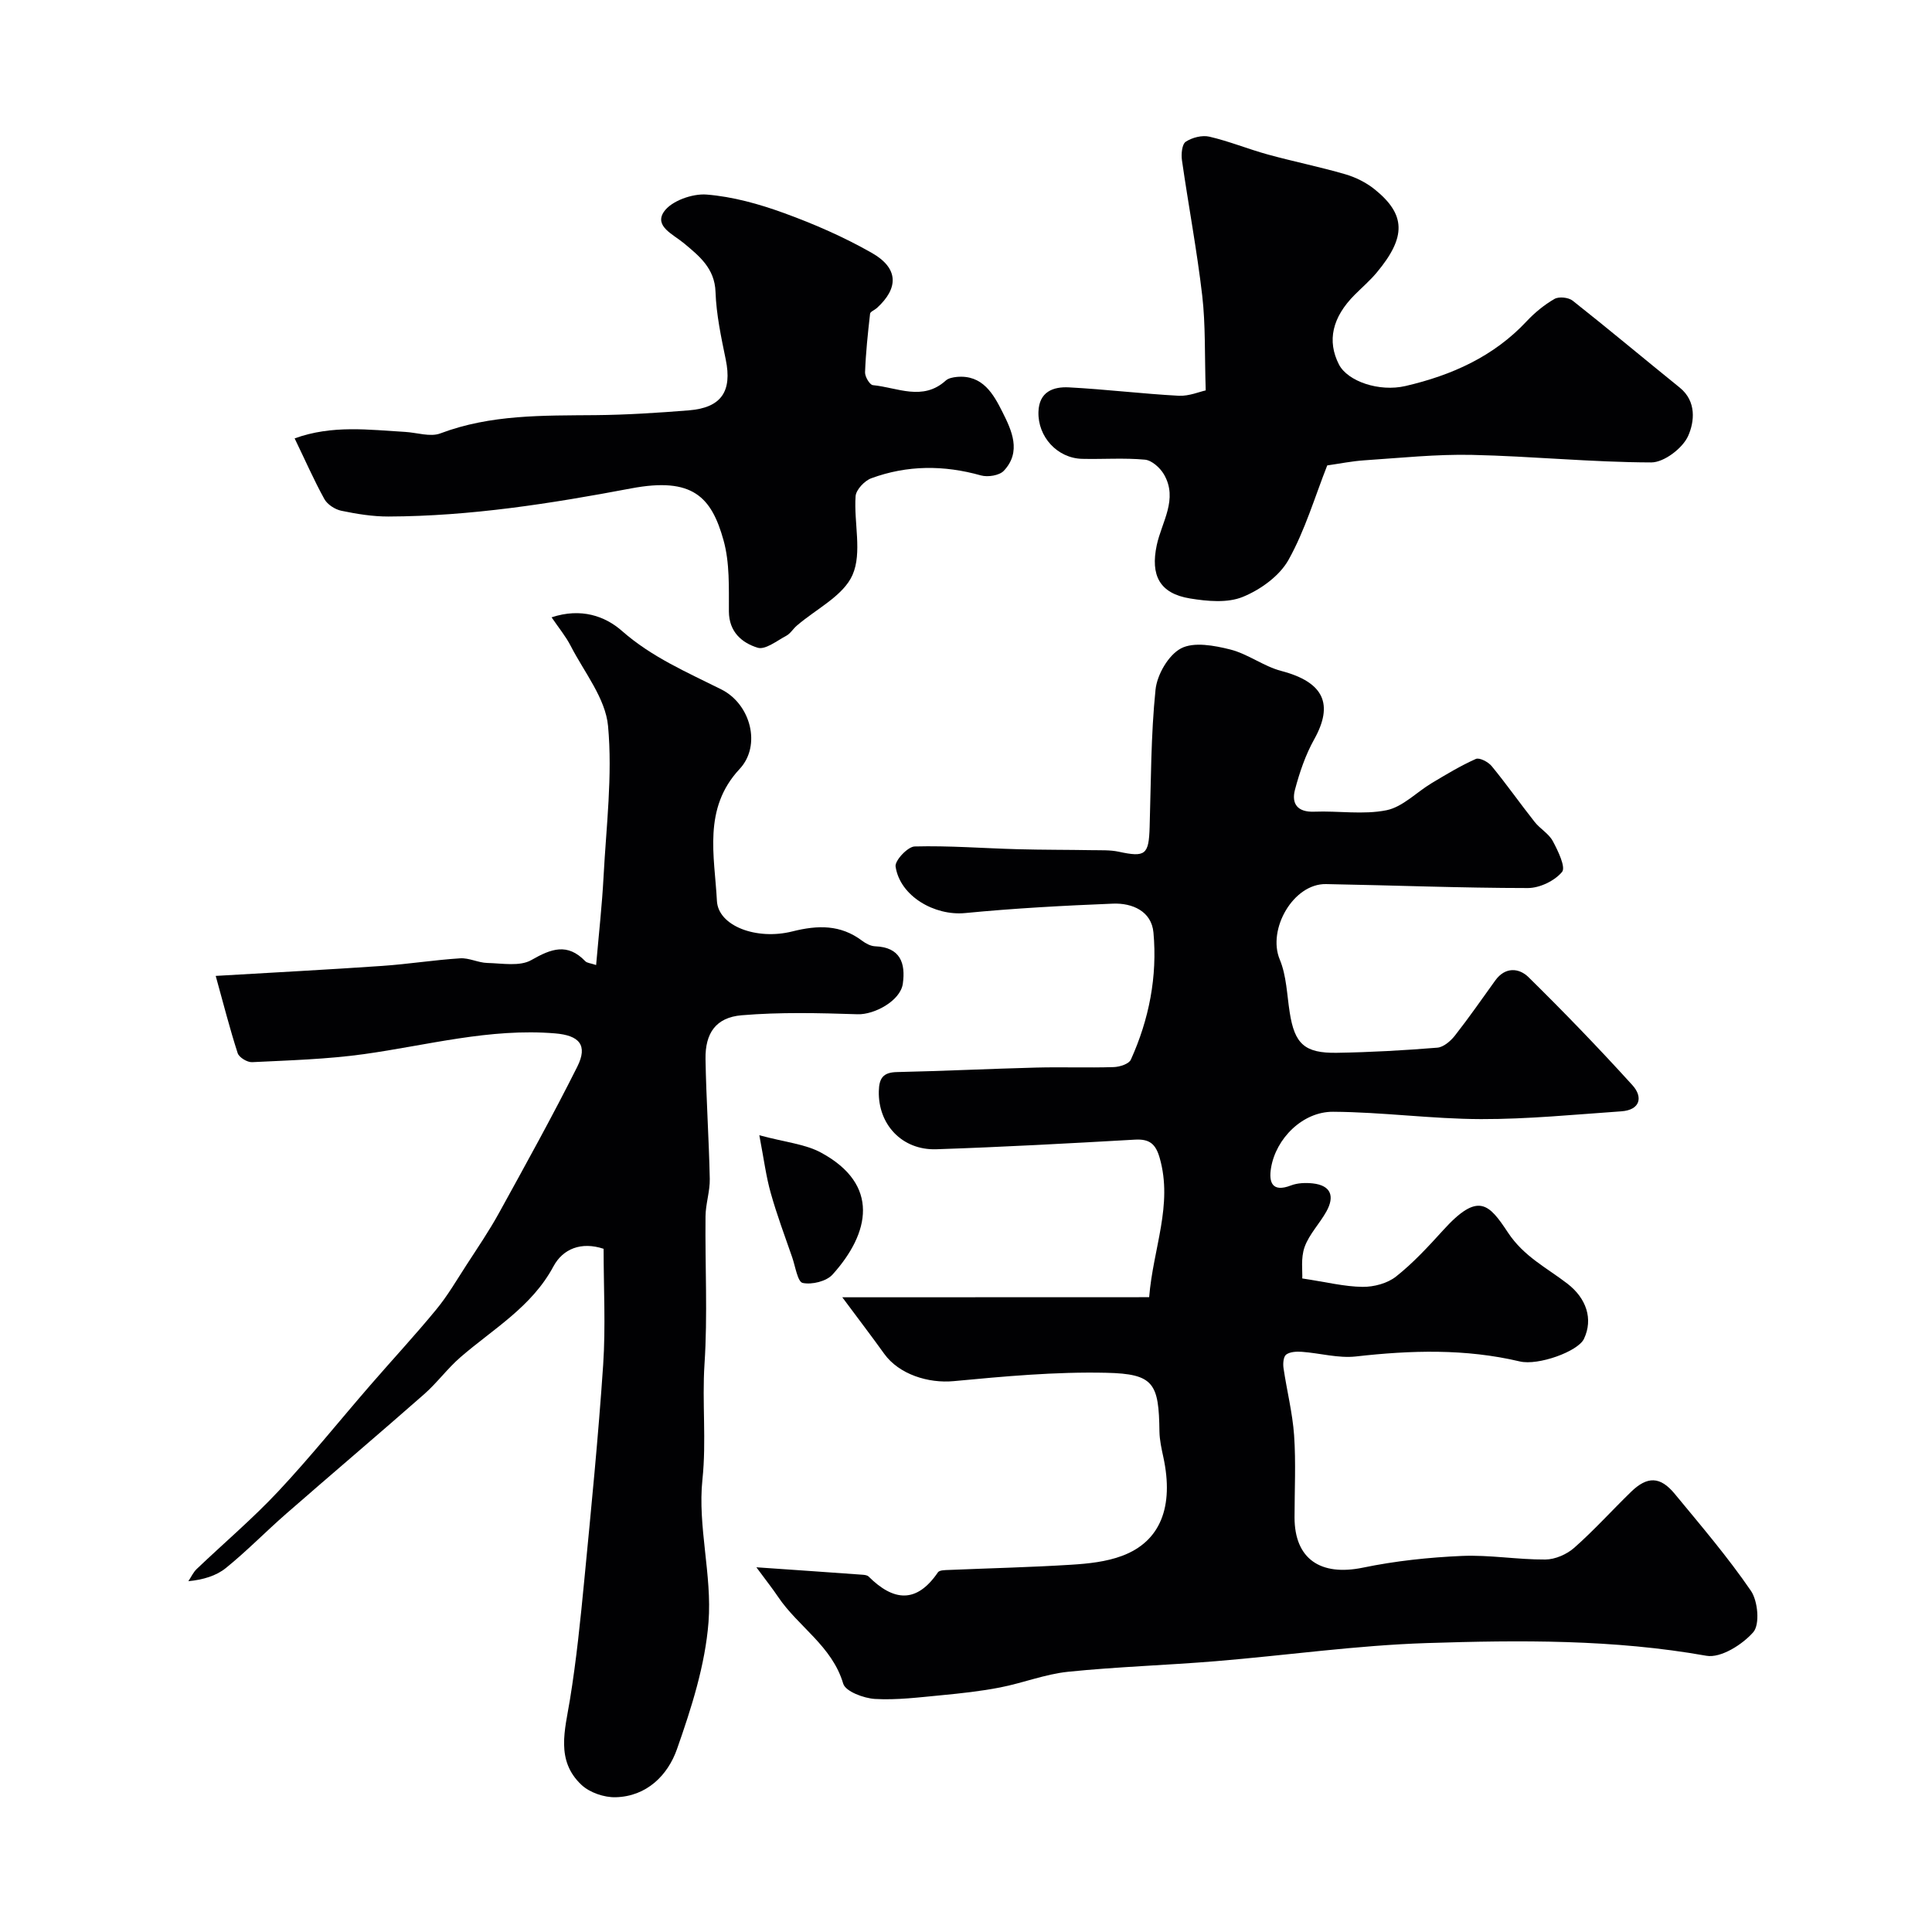 <svg enable-background="new 0 0 400 400" viewBox="0 0 400 400" xmlns="http://www.w3.org/2000/svg"><g fill="#010103"><path d="m237.92 268.57c.82-10.14 4.95-19.09 2.19-28.8-.83-2.93-2.1-3.99-5.12-3.82-13.7.78-27.4 1.53-41.11 1.99-7.14.24-12.09-5.16-11.93-12.01.06-2.67.86-3.91 3.74-3.97 9.6-.21 19.2-.68 28.81-.93 5.36-.14 10.73.07 16.09-.1 1.23-.04 3.14-.65 3.54-1.54 3.78-8.35 5.51-17.22 4.68-26.32-.4-4.41-4.37-6.14-8.39-5.98-10.21.41-20.43.96-30.6 1.95-6.31.61-13.49-3.48-14.4-9.64-.18-1.23 2.52-4.11 3.95-4.15 7.1-.19 14.21.38 21.32.57 5.16.14 10.32.11 15.48.2 1.82.03 3.69-.06 5.45.32 5.52 1.19 6.23.64 6.4-5.1.29-9.49.25-19.02 1.22-28.45.32-3.1 2.66-7.16 5.26-8.54 2.65-1.41 6.91-.61 10.21.22 3.66.92 6.9 3.48 10.56 4.44 8.92 2.34 10.84 6.95 6.82 14.16-1.8 3.22-3.03 6.85-3.98 10.43-.77 2.91.52 4.69 4 4.55 4.99-.2 10.14.67 14.95-.3 3.35-.68 6.21-3.73 9.35-5.61 2.99-1.79 5.98-3.6 9.15-5.01.75-.33 2.57.62 3.28 1.49 3.08 3.75 5.88 7.74 8.89 11.55 1.13 1.43 2.93 2.42 3.76 3.97 1.08 2.01 2.72 5.41 1.92 6.38-1.53 1.85-4.63 3.34-7.08 3.34-13.93-.01-27.87-.57-41.8-.82-6.76-.12-12.18 9.37-9.57 15.62 1.4 3.35 1.48 7.26 2.06 10.94 1.01 6.51 3.06 8.48 9.77 8.37 6.93-.11 13.87-.5 20.78-1.06 1.29-.1 2.75-1.36 3.63-2.47 2.92-3.72 5.62-7.62 8.39-11.46 2.05-2.84 4.91-2.6 6.88-.66 7.37 7.25 14.56 14.7 21.51 22.36 2.22 2.45 1.63 5.14-2.32 5.41-9.67.67-19.35 1.63-29.02 1.61-10.21-.03-20.42-1.46-30.64-1.52-6.29-.04-11.85 5.53-12.85 11.65-.48 2.92.21 5.11 4.11 3.61 1.37-.53 3.04-.59 4.53-.43 3.8.42 4.56 2.68 2.84 5.79-1.4 2.53-3.58 4.73-4.53 7.39-.82 2.3-.4 5.05-.48 6.5 5.01.75 8.74 1.7 12.48 1.74 2.34.03 5.15-.72 6.94-2.14 3.56-2.82 6.69-6.22 9.76-9.6 7.27-8.02 9.47-5.46 13.41.5 3.31 5 8.06 7.3 12.32 10.59 3.89 3.01 5.37 7.28 3.41 11.42-1.24 2.61-9.48 5.58-13.29 4.67-11.24-2.66-22.52-2.32-33.91-1.03-3.65.41-7.45-.69-11.19-.96-1.1-.08-2.46-.02-3.26.57-.58.43-.69 1.88-.55 2.81.68 4.64 1.86 9.24 2.19 13.9.39 5.64.09 11.33.09 16.99 0 8.62 5.38 12.23 14.18 10.41 6.71-1.39 13.61-2.12 20.46-2.42 5.74-.25 11.53.78 17.29.74 2.03-.01 4.44-1.07 5.98-2.43 4.11-3.63 7.81-7.74 11.75-11.57 3.37-3.28 6.05-3.24 9.05.4 5.42 6.57 10.98 13.07 15.78 20.08 1.45 2.12 1.88 6.96.49 8.56-2.26 2.59-6.74 5.41-9.7 4.89-19.23-3.42-38.59-3.25-57.9-2.63-14.58.47-29.11 2.55-43.67 3.75-10.19.84-20.42 1.15-30.58 2.19-4.76.49-9.36 2.33-14.1 3.25-4 .78-8.07 1.22-12.14 1.61-4.58.43-9.2 1.03-13.75.77-2.33-.14-6.1-1.55-6.58-3.16-2.31-7.82-9.33-11.79-13.5-18-1.14-1.7-2.43-3.31-4.48-6.1 8.11.56 14.96 1.03 21.82 1.53.49.03 1.11.08 1.41.38 5.13 5.1 9.9 5.67 14.36-.87.32-.47 1.51-.46 2.31-.49 8.43-.36 16.87-.55 25.3-1.08 3.54-.22 7.24-.61 10.52-1.84 7.95-2.96 10.75-10.19 8.54-20.43-.38-1.75-.78-3.54-.81-5.32-.12-9.99-1.17-11.93-11-12.15-10.52-.24-21.1.74-31.6 1.73-5.21.49-11.31-1.38-14.39-5.67-2.55-3.56-5.22-7.04-8.67-11.69 21.76-.02 42.41-.02 63.53-.02z"/><path d="m123.42 199.8c.57-6.56 1.23-12.42 1.54-18.29.55-10.41 1.88-20.91.93-31.2-.53-5.74-4.95-11.15-7.76-16.63-1-1.94-2.43-3.66-3.93-5.87 6.11-2.02 11.08-.25 14.56 2.81 6.18 5.44 13.46 8.55 20.59 12.12 6.07 3.04 8.33 11.61 3.77 16.48-7.65 8.19-5.17 18.03-4.69 27.3.27 5.22 8.24 8.18 15.62 6.32 5.24-1.32 9.98-1.44 14.45 1.94.76.57 1.76 1.1 2.68 1.14 5.23.19 6.34 3.5 5.74 7.75-.5 3.54-5.91 6.44-9.37 6.32-7.99-.26-16.04-.46-24 .21-5.33.45-7.57 3.7-7.48 9.08.14 8.26.71 16.52.88 24.79.05 2.59-.86 5.19-.88 7.78-.11 10.19.46 20.41-.21 30.56-.52 7.97.42 15.86-.43 23.92-1.02 9.68 2.02 19.76 1.26 29.51-.69 8.9-3.54 17.79-6.53 26.3-1.9 5.41-6.26 9.79-12.7 9.96-2.36.06-5.34-.95-7.05-2.54-5.42-5.07-3.43-11.39-2.41-17.66 1.34-8.23 2.18-16.55 2.98-24.85 1.43-14.82 2.9-29.64 3.9-44.49.53-7.94.09-15.95.09-24.01-4.64-1.54-8.44.01-10.39 3.65-4.5 8.39-12.46 12.92-19.25 18.8-2.69 2.33-4.84 5.3-7.51 7.65-9.45 8.31-19.05 16.44-28.52 24.71-4.23 3.69-8.16 7.74-12.52 11.27-2.02 1.64-4.73 2.44-7.78 2.74.57-.85 1-1.83 1.72-2.52 5.63-5.37 11.6-10.43 16.91-16.1 6.63-7.08 12.71-14.67 19.07-22 4.53-5.23 9.24-10.3 13.63-15.64 2.35-2.85 4.23-6.1 6.25-9.21 2.3-3.55 4.69-7.06 6.73-10.76 5.52-10.03 11.07-20.04 16.2-30.27 2.27-4.52.39-6.51-4.6-6.92-13.5-1.12-26.43 2.47-39.58 4.3-7.64 1.06-15.41 1.28-23.14 1.66-1 .05-2.69-.98-2.98-1.86-1.64-5.07-2.95-10.24-4.55-16 11.84-.7 23.17-1.29 34.48-2.07 5.39-.37 10.74-1.23 16.13-1.57 1.84-.12 3.73.91 5.61.96 3.08.07 6.74.77 9.13-.6 4.14-2.37 7.47-3.59 11.17.24.36.38 1.13.41 2.24.79z"/><path d="m249.63 80.83c-.24-7.4-.02-13.56-.72-19.61-1.09-9.38-2.86-18.69-4.2-28.05-.18-1.26 0-3.3.78-3.82 1.33-.88 3.4-1.41 4.92-1.05 4.09.95 8.02 2.57 12.09 3.69 5.32 1.46 10.74 2.55 16.03 4.09 2.14.62 4.3 1.7 6.04 3.09 6.52 5.23 6.61 9.89.49 17.23-1.38 1.66-3.04 3.09-4.57 4.62-4.67 4.67-5.78 9.56-3.27 14.45 1.78 3.46 8.29 5.72 13.77 4.45 9.55-2.22 18.25-6.08 25.11-13.43 1.67-1.78 3.64-3.39 5.74-4.6.92-.53 2.9-.32 3.76.36 7.47 5.9 14.76 12.01 22.16 17.99 3.55 2.86 3.04 7.12 1.76 10-1.13 2.55-4.99 5.5-7.64 5.5-12.37-.03-24.73-1.29-37.11-1.56-7.41-.16-14.84.63-22.25 1.12-2.61.17-5.19.7-7.73 1.06-2.57 6.51-4.59 13.43-8.02 19.56-1.87 3.34-5.81 6.17-9.46 7.66-3.17 1.3-7.33.91-10.9.33-6.36-1.03-8.24-4.81-6.92-11.03 1.02-4.81 4.47-9.53 1.5-14.65-.79-1.37-2.52-2.93-3.94-3.06-4.29-.4-8.65-.07-12.98-.17-5.18-.12-9.23-4.59-9.07-9.73.13-4.18 3.07-5.24 6.31-5.07 7.6.4 15.17 1.33 22.77 1.74 2.12.09 4.3-.85 5.55-1.11z"/><path d="m61 90.76c7.82-2.82 15.37-1.77 22.87-1.34 2.45.14 5.21 1.1 7.3.31 10.46-3.95 21.3-3.68 32.17-3.78 6.43-.06 12.86-.48 19.27-.99 6.75-.54 9-3.94 7.65-10.51-.95-4.63-1.96-9.33-2.12-14.02-.17-4.89-3.38-7.42-6.47-10.01-2.26-1.9-6.26-3.55-4.22-6.57 1.51-2.24 5.89-3.8 8.83-3.57 5.43.43 10.9 1.96 16.06 3.84 6.24 2.27 12.4 4.96 18.16 8.24 5.54 3.15 5.61 7.27 1.03 11.43-.46.41-1.34.73-1.39 1.16-.46 4.04-.89 8.08-1.04 12.14-.03.9.97 2.59 1.62 2.65 5.05.48 10.31 3.38 15.09-.95.54-.49 1.48-.67 2.26-.75 5.36-.51 7.62 3.55 9.48 7.27 1.91 3.8 3.98 8.21.29 12.15-.92.99-3.32 1.37-4.75.97-7.67-2.16-15.25-2.15-22.7.59-1.4.51-3.16 2.38-3.25 3.72-.38 5.47 1.39 11.67-.63 16.28-1.91 4.36-7.58 7.08-11.57 10.54-.75.65-1.3 1.62-2.15 2.07-1.94 1.03-4.36 2.97-5.94 2.47-3.22-1-5.92-3.24-5.94-7.51-.02-4.93.19-10.07-1.11-14.73-2.5-8.98-6.4-13.15-19.14-10.74-16.61 3.14-33.29 5.76-50.24 5.82-3.25.01-6.55-.53-9.74-1.19-1.31-.27-2.89-1.29-3.52-2.42-2.17-3.93-3.98-8.07-6.16-12.57z"/><path d="m157.21 235.04c5.38 1.46 9.46 1.81 12.76 3.59 12.26 6.62 10.14 16.67 2.4 25.25-1.27 1.41-4.27 2.14-6.18 1.74-1.05-.22-1.52-3.41-2.17-5.29-1.53-4.42-3.18-8.81-4.44-13.31-.96-3.37-1.4-6.88-2.37-11.98z"/></g></svg>